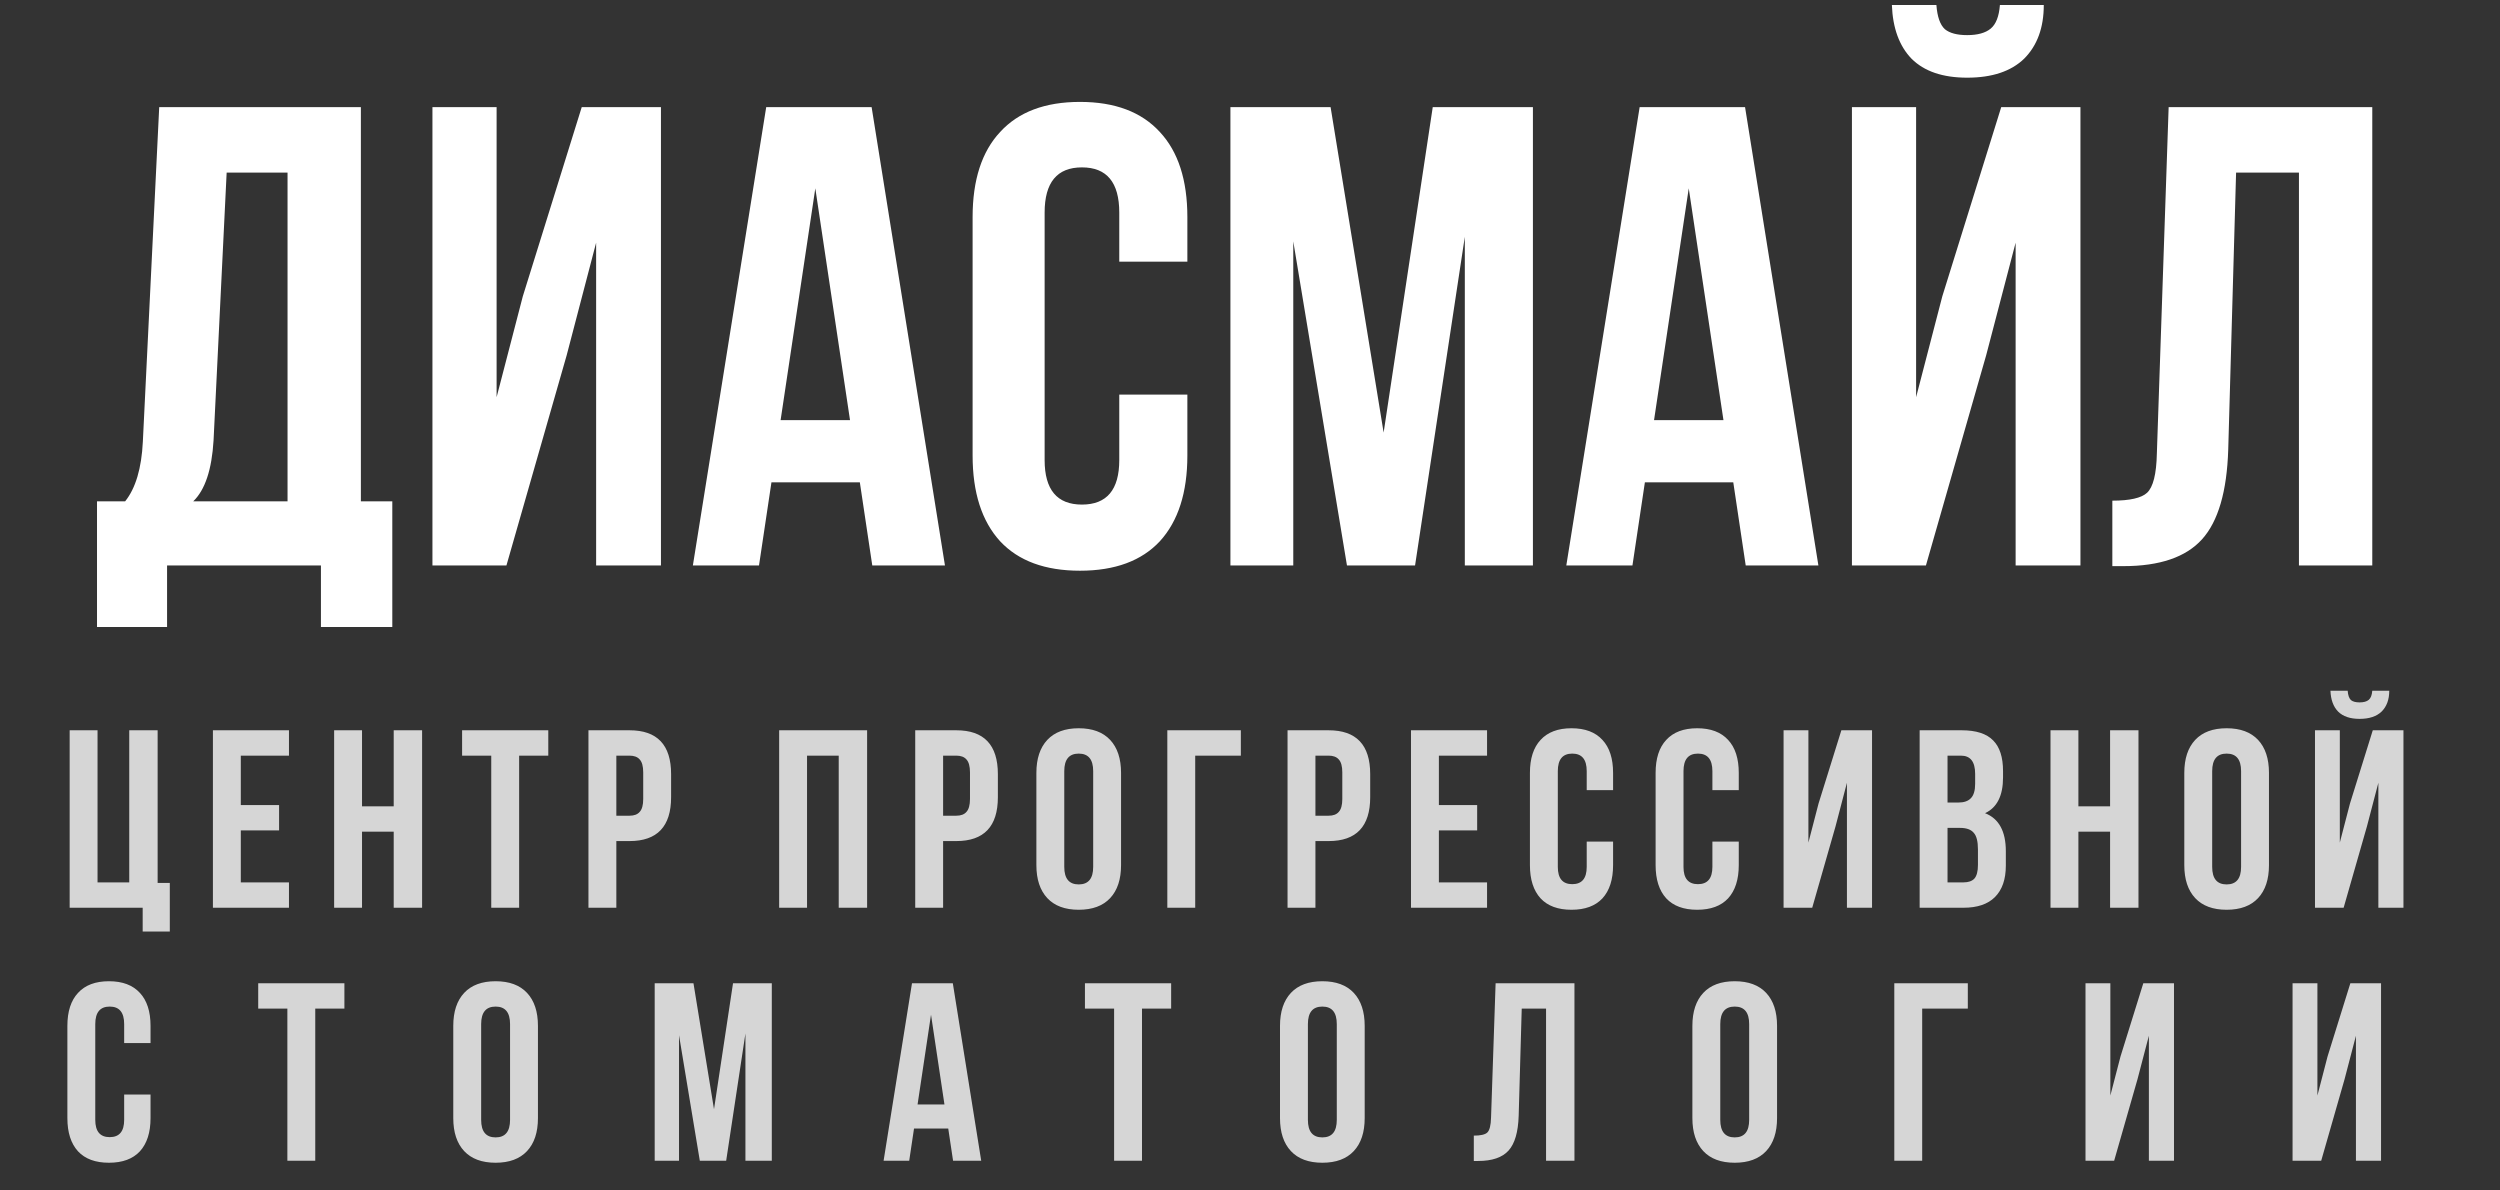 <?xml version="1.0" encoding="UTF-8"?> <svg xmlns="http://www.w3.org/2000/svg" width="168" height="80" viewBox="0 0 168 80" fill="none"><rect x="0" y="0" width="168" height="80" fill="#333333" stroke="none"/> <path opacity="0.8" d="M4.681 61V49.075H6.555V59.296H8.685V49.075H10.593V59.331H11.411V62.601H9.588V61H4.681ZM16.182 50.779V54.1H18.754V55.804H16.182V59.296H19.419V61H14.308V49.075H19.419V50.779H16.182ZM24.328 55.889V61H22.454V49.075H24.328V54.186H26.457V49.075H28.365V61H26.457V55.889H24.328ZM31.053 50.779V49.075H36.845V50.779H34.886V61H33.012V50.779H31.053ZM42.304 49.075C44.167 49.075 45.098 50.057 45.098 52.022V53.572C45.098 55.537 44.167 56.52 42.304 56.52H41.418V61H39.544V49.075H42.304ZM42.304 50.779H41.418V54.816H42.304C42.611 54.816 42.838 54.731 42.986 54.56C43.145 54.39 43.224 54.1 43.224 53.692V51.903C43.224 51.494 43.145 51.204 42.986 51.034C42.838 50.864 42.611 50.779 42.304 50.779ZM54.233 50.779V61H52.359V49.075H58.27V61H56.362V50.779H54.233ZM64.263 49.075C66.126 49.075 67.057 50.057 67.057 52.022V53.572C67.057 55.537 66.126 56.52 64.263 56.52H63.377V61H61.503V49.075H64.263ZM64.263 50.779H63.377V54.816H64.263C64.57 54.816 64.797 54.731 64.944 54.56C65.103 54.39 65.183 54.1 65.183 53.692V51.903C65.183 51.494 65.103 51.204 64.944 51.034C64.797 50.864 64.57 50.779 64.263 50.779ZM71.519 51.818V58.257C71.519 59.041 71.843 59.433 72.49 59.433C73.138 59.433 73.462 59.041 73.462 58.257V51.818C73.462 51.034 73.138 50.642 72.49 50.642C71.843 50.642 71.519 51.034 71.519 51.818ZM69.645 58.138V51.937C69.645 50.983 69.89 50.245 70.378 49.722C70.866 49.2 71.571 48.939 72.49 48.939C73.41 48.939 74.115 49.2 74.603 49.722C75.091 50.245 75.335 50.983 75.335 51.937V58.138C75.335 59.092 75.091 59.83 74.603 60.353C74.115 60.875 73.41 61.136 72.49 61.136C71.571 61.136 70.866 60.875 70.378 60.353C69.89 59.83 69.645 59.092 69.645 58.138ZM80.318 61H78.444V49.075H83.385V50.779H80.318V61ZM89.283 49.075C91.146 49.075 92.077 50.057 92.077 52.022V53.572C92.077 55.537 91.146 56.52 89.283 56.52H88.397V61H86.523V49.075H89.283ZM89.283 50.779H88.397V54.816H89.283C89.59 54.816 89.817 54.731 89.964 54.56C90.123 54.39 90.203 54.1 90.203 53.692V51.903C90.203 51.494 90.123 51.204 89.964 51.034C89.817 50.864 89.59 50.779 89.283 50.779ZM96.693 50.779V54.1H99.265V55.804H96.693V59.296H99.93V61H94.819V49.075H99.93V50.779H96.693ZM106.627 56.554H108.399V58.138C108.399 59.103 108.161 59.847 107.684 60.37C107.207 60.881 106.514 61.136 105.605 61.136C104.697 61.136 104.004 60.881 103.527 60.37C103.05 59.847 102.811 59.103 102.811 58.138V51.937C102.811 50.972 103.05 50.233 103.527 49.722C104.004 49.2 104.697 48.939 105.605 48.939C106.514 48.939 107.207 49.2 107.684 49.722C108.161 50.233 108.399 50.972 108.399 51.937V53.095H106.627V51.818C106.627 51.034 106.304 50.642 105.656 50.642C105.009 50.642 104.685 51.034 104.685 51.818V58.257C104.685 59.029 105.009 59.416 105.656 59.416C106.304 59.416 106.627 59.029 106.627 58.257V56.554ZM115.073 56.554H116.845V58.138C116.845 59.103 116.606 59.847 116.129 60.37C115.652 60.881 114.959 61.136 114.051 61.136C113.142 61.136 112.449 60.881 111.972 60.37C111.495 59.847 111.257 59.103 111.257 58.138V51.937C111.257 50.972 111.495 50.233 111.972 49.722C112.449 49.2 113.142 48.939 114.051 48.939C114.959 48.939 115.652 49.2 116.129 49.722C116.606 50.233 116.845 50.972 116.845 51.937V53.095H115.073V51.818C115.073 51.034 114.749 50.642 114.102 50.642C113.454 50.642 113.131 51.034 113.131 51.818V58.257C113.131 59.029 113.454 59.416 114.102 59.416C114.749 59.416 115.073 59.029 115.073 58.257V56.554ZM123.348 55.532L121.781 61H119.856V49.075H121.525V56.622L122.206 53.998L123.74 49.075H125.801V61H124.114V52.601L123.348 55.532ZM131.828 49.075C132.793 49.075 133.497 49.302 133.94 49.756C134.383 50.199 134.604 50.886 134.604 51.818V52.244C134.604 53.47 134.201 54.271 133.395 54.646C134.326 55.009 134.792 55.861 134.792 57.201V58.172C134.792 59.092 134.548 59.796 134.059 60.285C133.582 60.761 132.878 61 131.947 61H129V49.075H131.828ZM131.708 55.634H130.874V59.296H131.947C132.276 59.296 132.52 59.211 132.679 59.041C132.838 58.859 132.918 58.553 132.918 58.121V57.082C132.918 56.537 132.821 56.162 132.628 55.957C132.447 55.742 132.14 55.634 131.708 55.634ZM131.776 50.779H130.874V53.93H131.606C131.981 53.93 132.259 53.834 132.441 53.641C132.634 53.447 132.73 53.124 132.73 52.669V52.005C132.73 51.187 132.412 50.779 131.776 50.779ZM139.668 55.889V61H137.794V49.075H139.668V54.186H141.798V49.075H143.706V61H141.798V55.889H139.668ZM148.659 51.818V58.257C148.659 59.041 148.983 59.433 149.63 59.433C150.277 59.433 150.601 59.041 150.601 58.257V51.818C150.601 51.034 150.277 50.642 149.63 50.642C148.983 50.642 148.659 51.034 148.659 51.818ZM146.785 58.138V51.937C146.785 50.983 147.029 50.245 147.518 49.722C148.006 49.2 148.71 48.939 149.63 48.939C150.55 48.939 151.254 49.2 151.743 49.722C152.231 50.245 152.475 50.983 152.475 51.937V58.138C152.475 59.092 152.231 59.83 151.743 60.353C151.254 60.875 150.55 61.136 149.63 61.136C148.71 61.136 148.006 60.875 147.518 60.353C147.029 59.83 146.785 59.092 146.785 58.138ZM157.492 61L159.059 55.532L159.826 52.601V61H161.512V49.075H159.451L157.918 53.998L157.236 56.622V49.075H155.567V61H157.492ZM159.417 46.417H160.558C160.558 47.008 160.388 47.474 160.047 47.814C159.707 48.144 159.212 48.308 158.565 48.308C157.929 48.308 157.446 48.144 157.117 47.814C156.799 47.485 156.629 47.019 156.606 46.417H157.764C157.787 46.724 157.861 46.934 157.986 47.048C158.111 47.15 158.304 47.201 158.565 47.201C158.838 47.201 159.042 47.144 159.178 47.031C159.315 46.917 159.394 46.713 159.417 46.417ZM8.344 73.554H10.116V75.138C10.116 76.103 9.877 76.847 9.4 77.37C8.923 77.881 8.231 78.136 7.322 78.136C6.413 78.136 5.721 77.881 5.244 77.37C4.767 76.847 4.528 76.103 4.528 75.138V68.937C4.528 67.972 4.767 67.233 5.244 66.722C5.721 66.2 6.413 65.939 7.322 65.939C8.231 65.939 8.923 66.2 9.4 66.722C9.877 67.233 10.116 67.972 10.116 68.937V70.095H8.344V68.818C8.344 68.034 8.02 67.642 7.373 67.642C6.726 67.642 6.402 68.034 6.402 68.818V75.257C6.402 76.029 6.726 76.416 7.373 76.416C8.02 76.416 8.344 76.029 8.344 75.257V73.554ZM17.352 67.778V66.075H23.144V67.778H21.185V78H19.311V67.778H17.352ZM32.334 68.818V75.257C32.334 76.041 32.657 76.433 33.305 76.433C33.952 76.433 34.276 76.041 34.276 75.257V68.818C34.276 68.034 33.952 67.642 33.305 67.642C32.657 67.642 32.334 68.034 32.334 68.818ZM30.46 75.138V68.937C30.46 67.983 30.704 67.245 31.192 66.722C31.681 66.2 32.385 65.939 33.305 65.939C34.225 65.939 34.929 66.2 35.417 66.722C35.906 67.245 36.15 67.983 36.15 68.937V75.138C36.15 76.092 35.906 76.83 35.417 77.353C34.929 77.875 34.225 78.136 33.305 78.136C32.385 78.136 31.681 77.875 31.192 77.353C30.704 76.83 30.46 76.092 30.46 75.138ZM46.601 66.075L47.981 74.542L49.259 66.075H51.865V78H50.093V69.448L48.799 78H47.027L45.63 69.567V78H43.995V66.075H46.601ZM64.029 66.075L65.937 78H64.046L63.722 75.837H61.422L61.099 78H59.378L61.286 66.075H64.029ZM62.564 68.187L61.661 74.218H63.467L62.564 68.187ZM72.908 67.778V66.075H78.701V67.778H76.742V78H74.868V67.778H72.908ZM87.891 68.818V75.257C87.891 76.041 88.214 76.433 88.862 76.433C89.509 76.433 89.832 76.041 89.832 75.257V68.818C89.832 68.034 89.509 67.642 88.862 67.642C88.214 67.642 87.891 68.034 87.891 68.818ZM86.016 75.138V68.937C86.016 67.983 86.261 67.245 86.749 66.722C87.237 66.2 87.942 65.939 88.862 65.939C89.781 65.939 90.486 66.2 90.974 66.722C91.462 67.245 91.707 67.983 91.707 68.937V75.138C91.707 76.092 91.462 76.83 90.974 77.353C90.486 77.875 89.781 78.136 88.862 78.136C87.942 78.136 87.237 77.875 86.749 77.353C86.261 76.83 86.016 76.092 86.016 75.138ZM99.04 78.017V76.314C99.494 76.314 99.795 76.245 99.943 76.109C100.102 75.961 100.187 75.621 100.199 75.087L100.505 66.075H105.803V78H103.895V67.778H102.26L102.055 74.985C102.021 76.075 101.794 76.853 101.374 77.319C100.954 77.784 100.272 78.017 99.33 78.017H99.04ZM115.602 68.818V75.257C115.602 76.041 115.926 76.433 116.573 76.433C117.221 76.433 117.544 76.041 117.544 75.257V68.818C117.544 68.034 117.221 67.642 116.573 67.642C115.926 67.642 115.602 68.034 115.602 68.818ZM113.728 75.138V68.937C113.728 67.983 113.973 67.245 114.461 66.722C114.949 66.2 115.653 65.939 116.573 65.939C117.493 65.939 118.197 66.2 118.686 66.722C119.174 67.245 119.418 67.983 119.418 68.937V75.138C119.418 76.092 119.174 76.83 118.686 77.353C118.197 77.875 117.493 78.136 116.573 78.136C115.653 78.136 114.949 77.875 114.461 77.353C113.973 76.83 113.728 76.092 113.728 75.138ZM129.171 78H127.297V66.075H132.237V67.778H129.171V78ZM143.638 72.531L142.071 78H140.146V66.075H141.816V73.622L142.497 70.998L144.03 66.075H146.092V78H144.405V69.601L143.638 72.531ZM157.553 72.531L155.985 78H154.06V66.075H155.73V73.622L156.411 70.998L157.944 66.075H160.006V78H158.319V69.601L157.553 72.531Z" fill="white"></path> <path d="M26.363 42.136H21.567V38H11.227V42.136H6.519V33.688H8.411C9.115 32.808 9.511 31.473 9.599 29.684L10.699 7.2H24.251V33.688H26.363V42.136ZM15.231 11.6L14.351 29.596C14.234 31.561 13.779 32.925 12.987 33.688H19.323V11.6H15.231ZM38.08 23.876L34.032 38H29.06V7.2H33.372V26.692L35.132 19.916L39.092 7.2H44.416V38H40.06V16.308L38.08 23.876ZM58.573 7.2L63.501 38H58.617L57.781 32.412H51.841L51.005 38H46.561L51.489 7.2H58.573ZM54.789 12.656L52.457 28.232H57.121L54.789 12.656ZM75.215 26.516H79.791V30.608C79.791 33.101 79.175 35.023 77.943 36.372C76.711 37.692 74.922 38.352 72.575 38.352C70.228 38.352 68.439 37.692 67.207 36.372C65.975 35.023 65.359 33.101 65.359 30.608V14.592C65.359 12.099 65.975 10.192 67.207 8.872C68.439 7.523 70.228 6.848 72.575 6.848C74.922 6.848 76.711 7.523 77.943 8.872C79.175 10.192 79.791 12.099 79.791 14.592V17.584H75.215V14.284C75.215 12.26 74.379 11.248 72.707 11.248C71.035 11.248 70.199 12.26 70.199 14.284V30.916C70.199 32.911 71.035 33.908 72.707 33.908C74.379 33.908 75.215 32.911 75.215 30.916V26.516ZM89.416 7.2L92.98 29.068L96.28 7.2H103.012V38H98.436V15.912L95.092 38H90.516L86.908 16.22V38H82.684V7.2H89.416ZM117.268 7.2L122.196 38H117.312L116.476 32.412H110.536L109.7 38H105.256L110.184 7.2H117.268ZM113.484 12.656L111.152 28.232H115.816L113.484 12.656ZM129.422 38L133.47 23.876L135.45 16.308V38H139.806V7.2H134.482L130.522 19.916L128.762 26.692V7.2H124.45V38H129.422ZM134.394 0.336H137.342C137.342 1.861 136.902 3.064 136.022 3.944C135.142 4.795 133.866 5.22 132.194 5.22C130.552 5.22 129.305 4.795 128.454 3.944C127.633 3.093 127.193 1.891 127.134 0.336H130.126C130.185 1.128 130.376 1.671 130.698 1.964C131.021 2.228 131.52 2.36 132.194 2.36C132.898 2.36 133.426 2.213 133.778 1.92C134.13 1.627 134.336 1.099 134.394 0.336ZM141.949 38.044V33.644C143.123 33.644 143.9 33.468 144.281 33.116C144.692 32.735 144.912 31.855 144.941 30.476L145.733 7.2H159.417V38H154.489V11.6H150.265L149.737 30.212C149.649 33.028 149.063 35.037 147.977 36.24C146.892 37.443 145.132 38.044 142.697 38.044H141.949Z" fill="white"></path> </svg> 